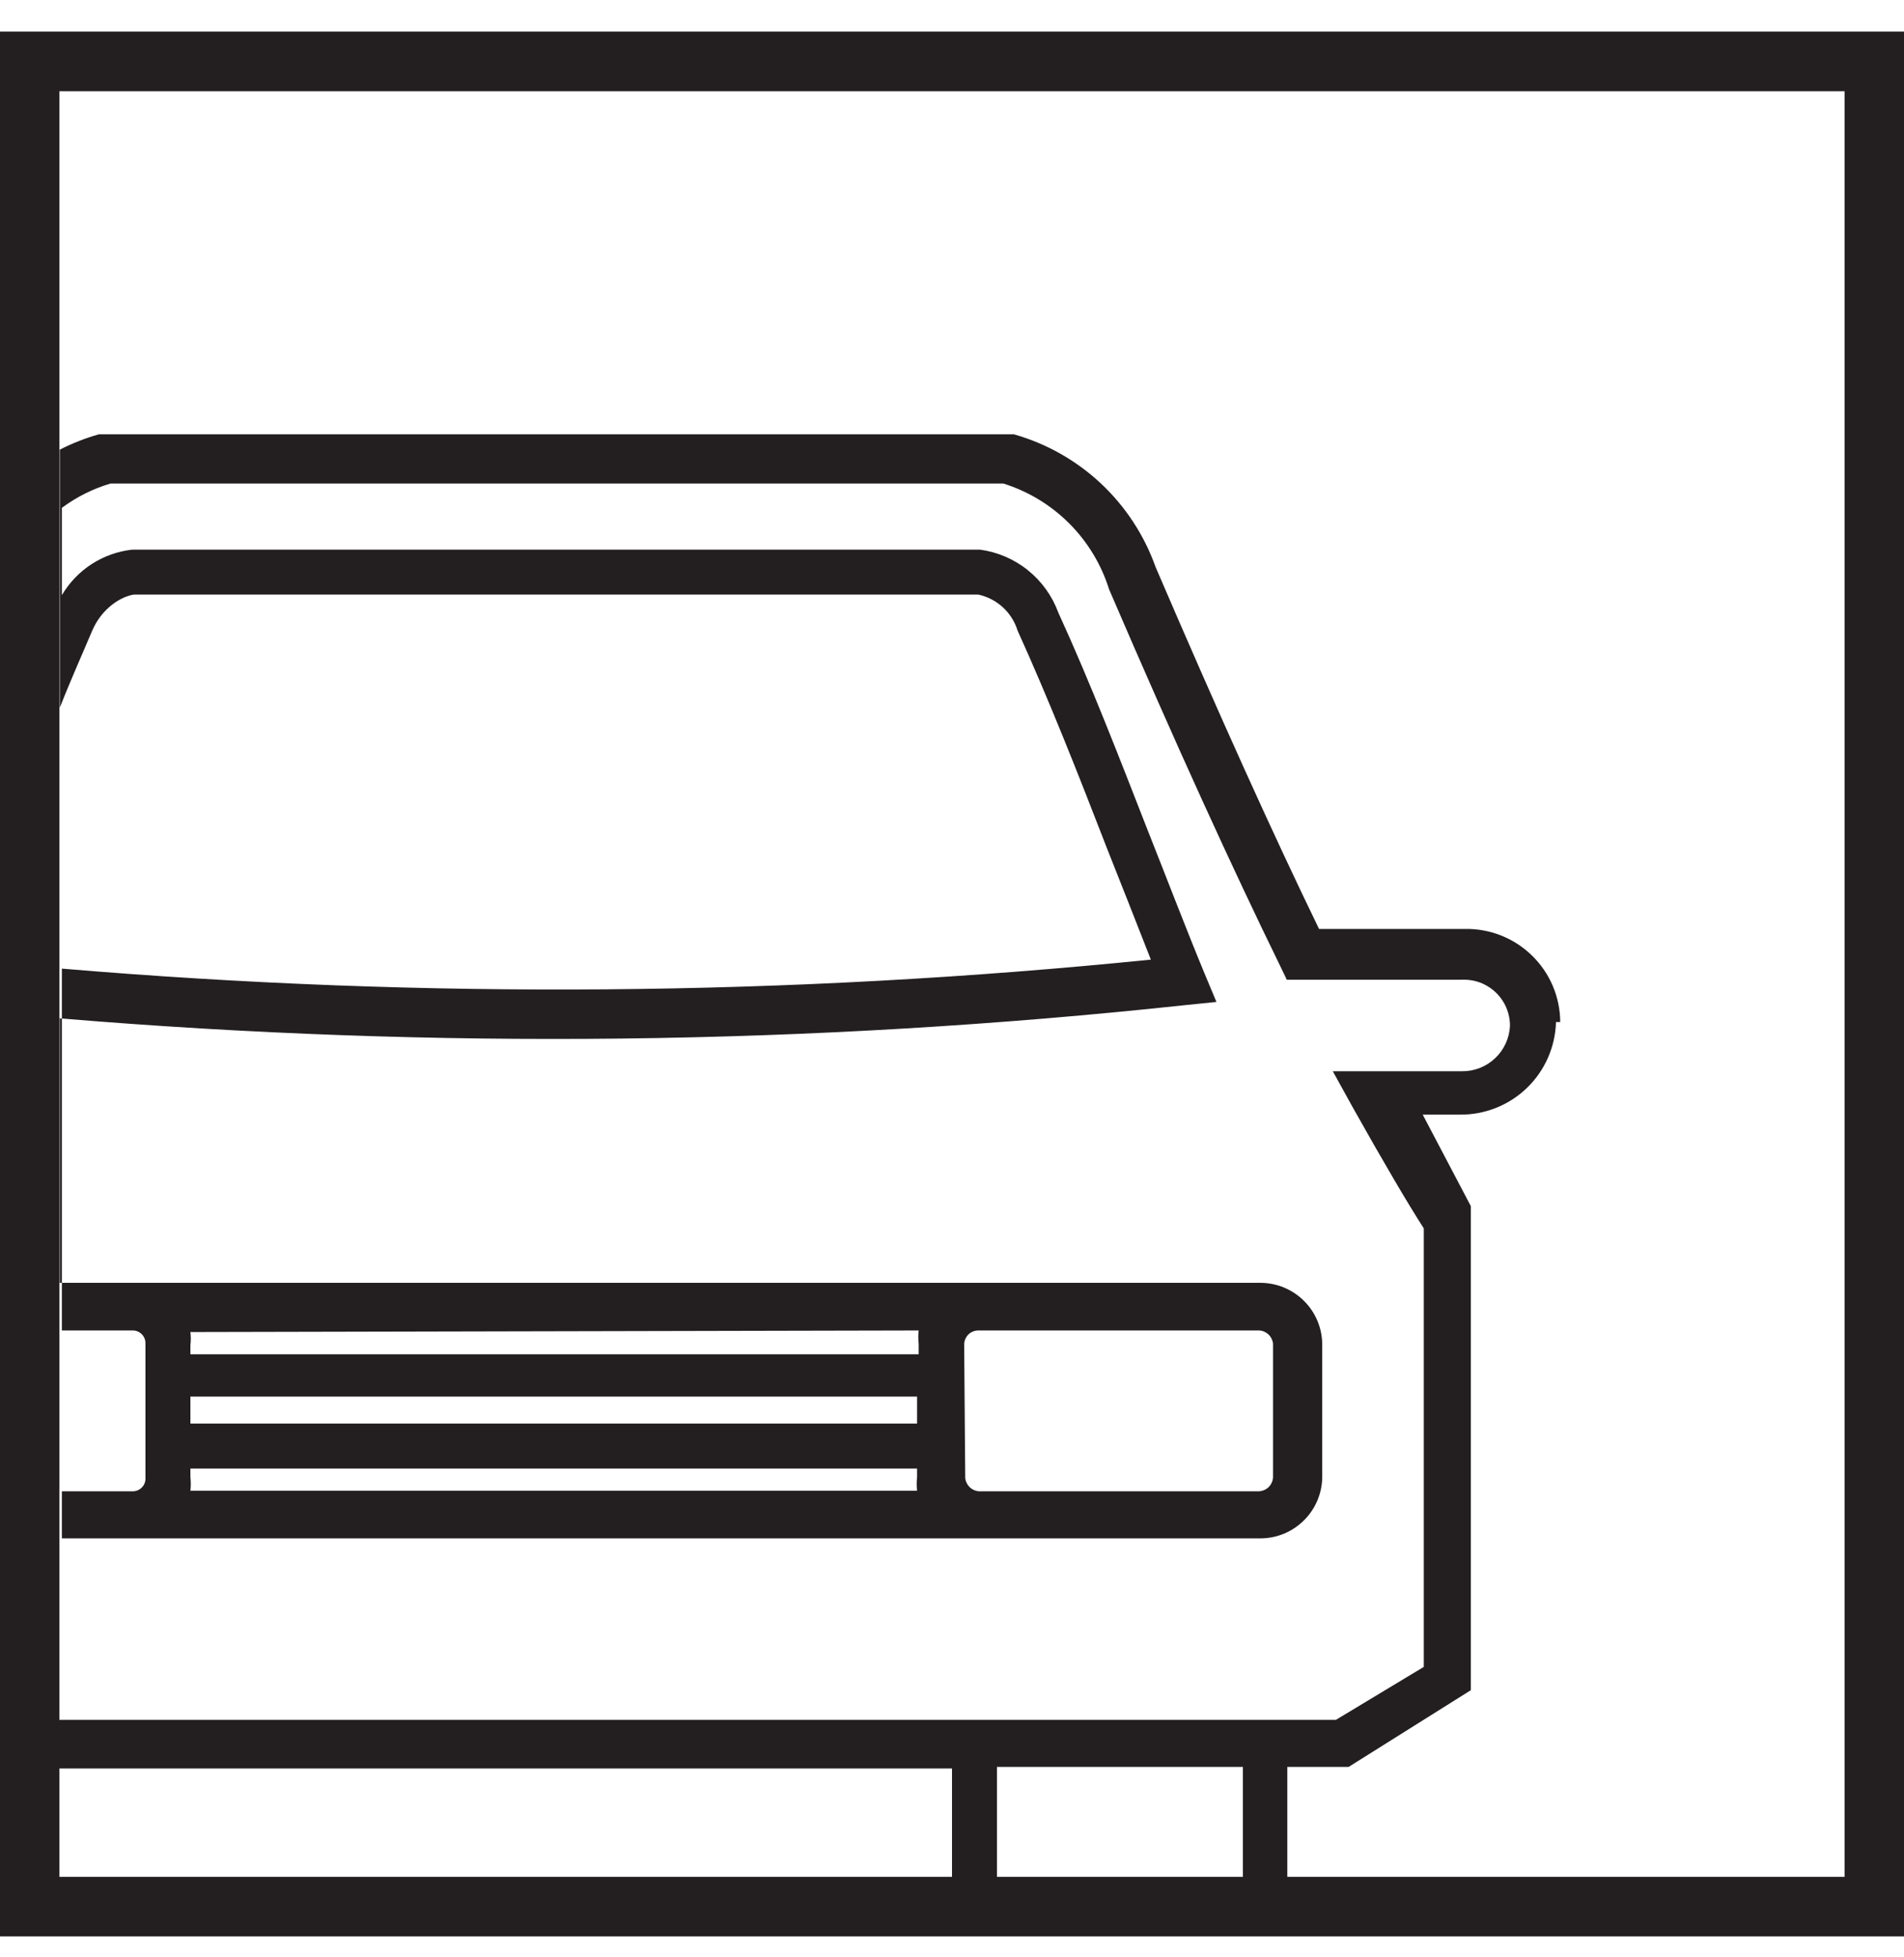 <svg width="36" height="37" viewBox="0 0 36 37" fill="none" xmlns="http://www.w3.org/2000/svg">
<g clip-path="url(#clip0_2658_52725)">
<path d="M36 0.6H0V36.6H36V0.6ZM34.88 35.48H1.12V1.72H34.88V35.48Z" fill="#231F20"/>
<path d="M17.37 25.15C17.36 25.233 17.36 25.317 17.37 25.4V25.6H3.6V25.43C3.61 25.347 3.61 25.263 3.6 25.18L17.37 25.15ZM18.23 25.4C18.235 25.335 18.262 25.274 18.308 25.228C18.354 25.182 18.415 25.155 18.48 25.15H23.81C23.876 25.154 23.938 25.182 23.986 25.227C24.033 25.273 24.063 25.334 24.07 25.4V27.93C24.065 27.997 24.036 28.061 23.989 28.109C23.941 28.156 23.877 28.185 23.81 28.19H18.5C18.434 28.183 18.373 28.153 18.328 28.106C18.282 28.058 18.254 27.996 18.25 27.93L18.23 25.4ZM3.6 26.4H17.34V26.91H3.6V26.4ZM3.6 28.18C3.61 28.094 3.61 28.006 3.6 27.92V27.76H17.34V27.92C17.33 28.006 17.33 28.094 17.34 28.18H3.6ZM29.5 19.32C29.499 19.085 29.451 18.853 29.359 18.636C29.267 18.42 29.132 18.224 28.964 18.061C28.796 17.897 28.596 17.768 28.377 17.682C28.159 17.596 27.925 17.555 27.69 17.56H24.94C24.08 15.79 23.07 13.56 21.85 10.72C21.636 10.118 21.281 9.576 20.815 9.139C20.349 8.703 19.785 8.384 19.17 8.21H19.11H1.93H1.87C1.614 8.282 1.367 8.379 1.13 8.5V13.38C1.35 12.82 1.55 12.38 1.74 11.93C1.93 11.48 2.31 11.27 2.53 11.24H18.5C18.672 11.278 18.832 11.361 18.962 11.48C19.092 11.6 19.188 11.751 19.24 11.92C19.83 13.22 20.39 14.64 20.92 16.01C21.2 16.71 21.48 17.43 21.76 18.14C14.917 18.832 8.024 18.889 1.17 18.31V25.15H2.5C2.533 25.148 2.566 25.154 2.597 25.166C2.628 25.178 2.656 25.197 2.68 25.22C2.703 25.244 2.722 25.272 2.734 25.303C2.746 25.334 2.751 25.367 2.75 25.4V27.93C2.753 27.964 2.748 27.998 2.737 28.03C2.726 28.063 2.708 28.092 2.684 28.116C2.66 28.141 2.632 28.16 2.6 28.173C2.568 28.186 2.534 28.192 2.5 28.19H1.17V29.08H23.85C24.153 29.075 24.443 28.952 24.657 28.737C24.872 28.523 24.995 28.233 25 27.93V25.4C24.995 25.097 24.872 24.807 24.657 24.593C24.443 24.378 24.153 24.255 23.85 24.25H1.13V19.25C8.215 19.842 15.341 19.759 22.41 19L23 18.94L22.77 18.39C22.41 17.52 22.06 16.6 21.71 15.72C21.17 14.34 20.62 12.91 20.01 11.58C19.895 11.266 19.696 10.989 19.435 10.779C19.175 10.57 18.862 10.435 18.53 10.39H2.5C2.227 10.42 1.964 10.514 1.733 10.663C1.503 10.812 1.31 11.013 1.17 11.25V9.6C1.447 9.394 1.759 9.238 2.09 9.14H18.97C19.44 9.287 19.868 9.546 20.216 9.894C20.564 10.242 20.823 10.67 20.97 11.14C22.26 14.14 23.32 16.45 24.21 18.27L24.33 18.52H27.64C27.758 18.515 27.875 18.533 27.985 18.574C28.095 18.616 28.196 18.679 28.281 18.76C28.366 18.841 28.434 18.939 28.48 19.047C28.526 19.156 28.55 19.272 28.55 19.39C28.54 19.623 28.439 19.844 28.269 20.004C28.099 20.165 27.874 20.253 27.64 20.25H25.2L25.57 20.92C26.17 21.99 26.63 22.77 26.92 23.22V31.51L25.26 32.51H0.76V33.43H18V35.9H18.85V33.4H23.5V35.87H24.34V33.4H25.5L27.81 31.95V22.8L26.9 21.07H27.61C28.081 21.073 28.534 20.891 28.872 20.564C29.21 20.237 29.407 19.79 29.42 19.32" fill="#231F20"/>
<path d="M36 0.6H0V36.6H36V0.6ZM34.88 35.48H1.12V1.72H34.88V35.48Z" fill="#231F20"/>
</g>
<defs>
<clipPath id="clip0_2658_52725">
<rect width="36" height="36" fill="white" transform="translate(0 0.6)"/>
</clipPath>
</defs>
</svg>
